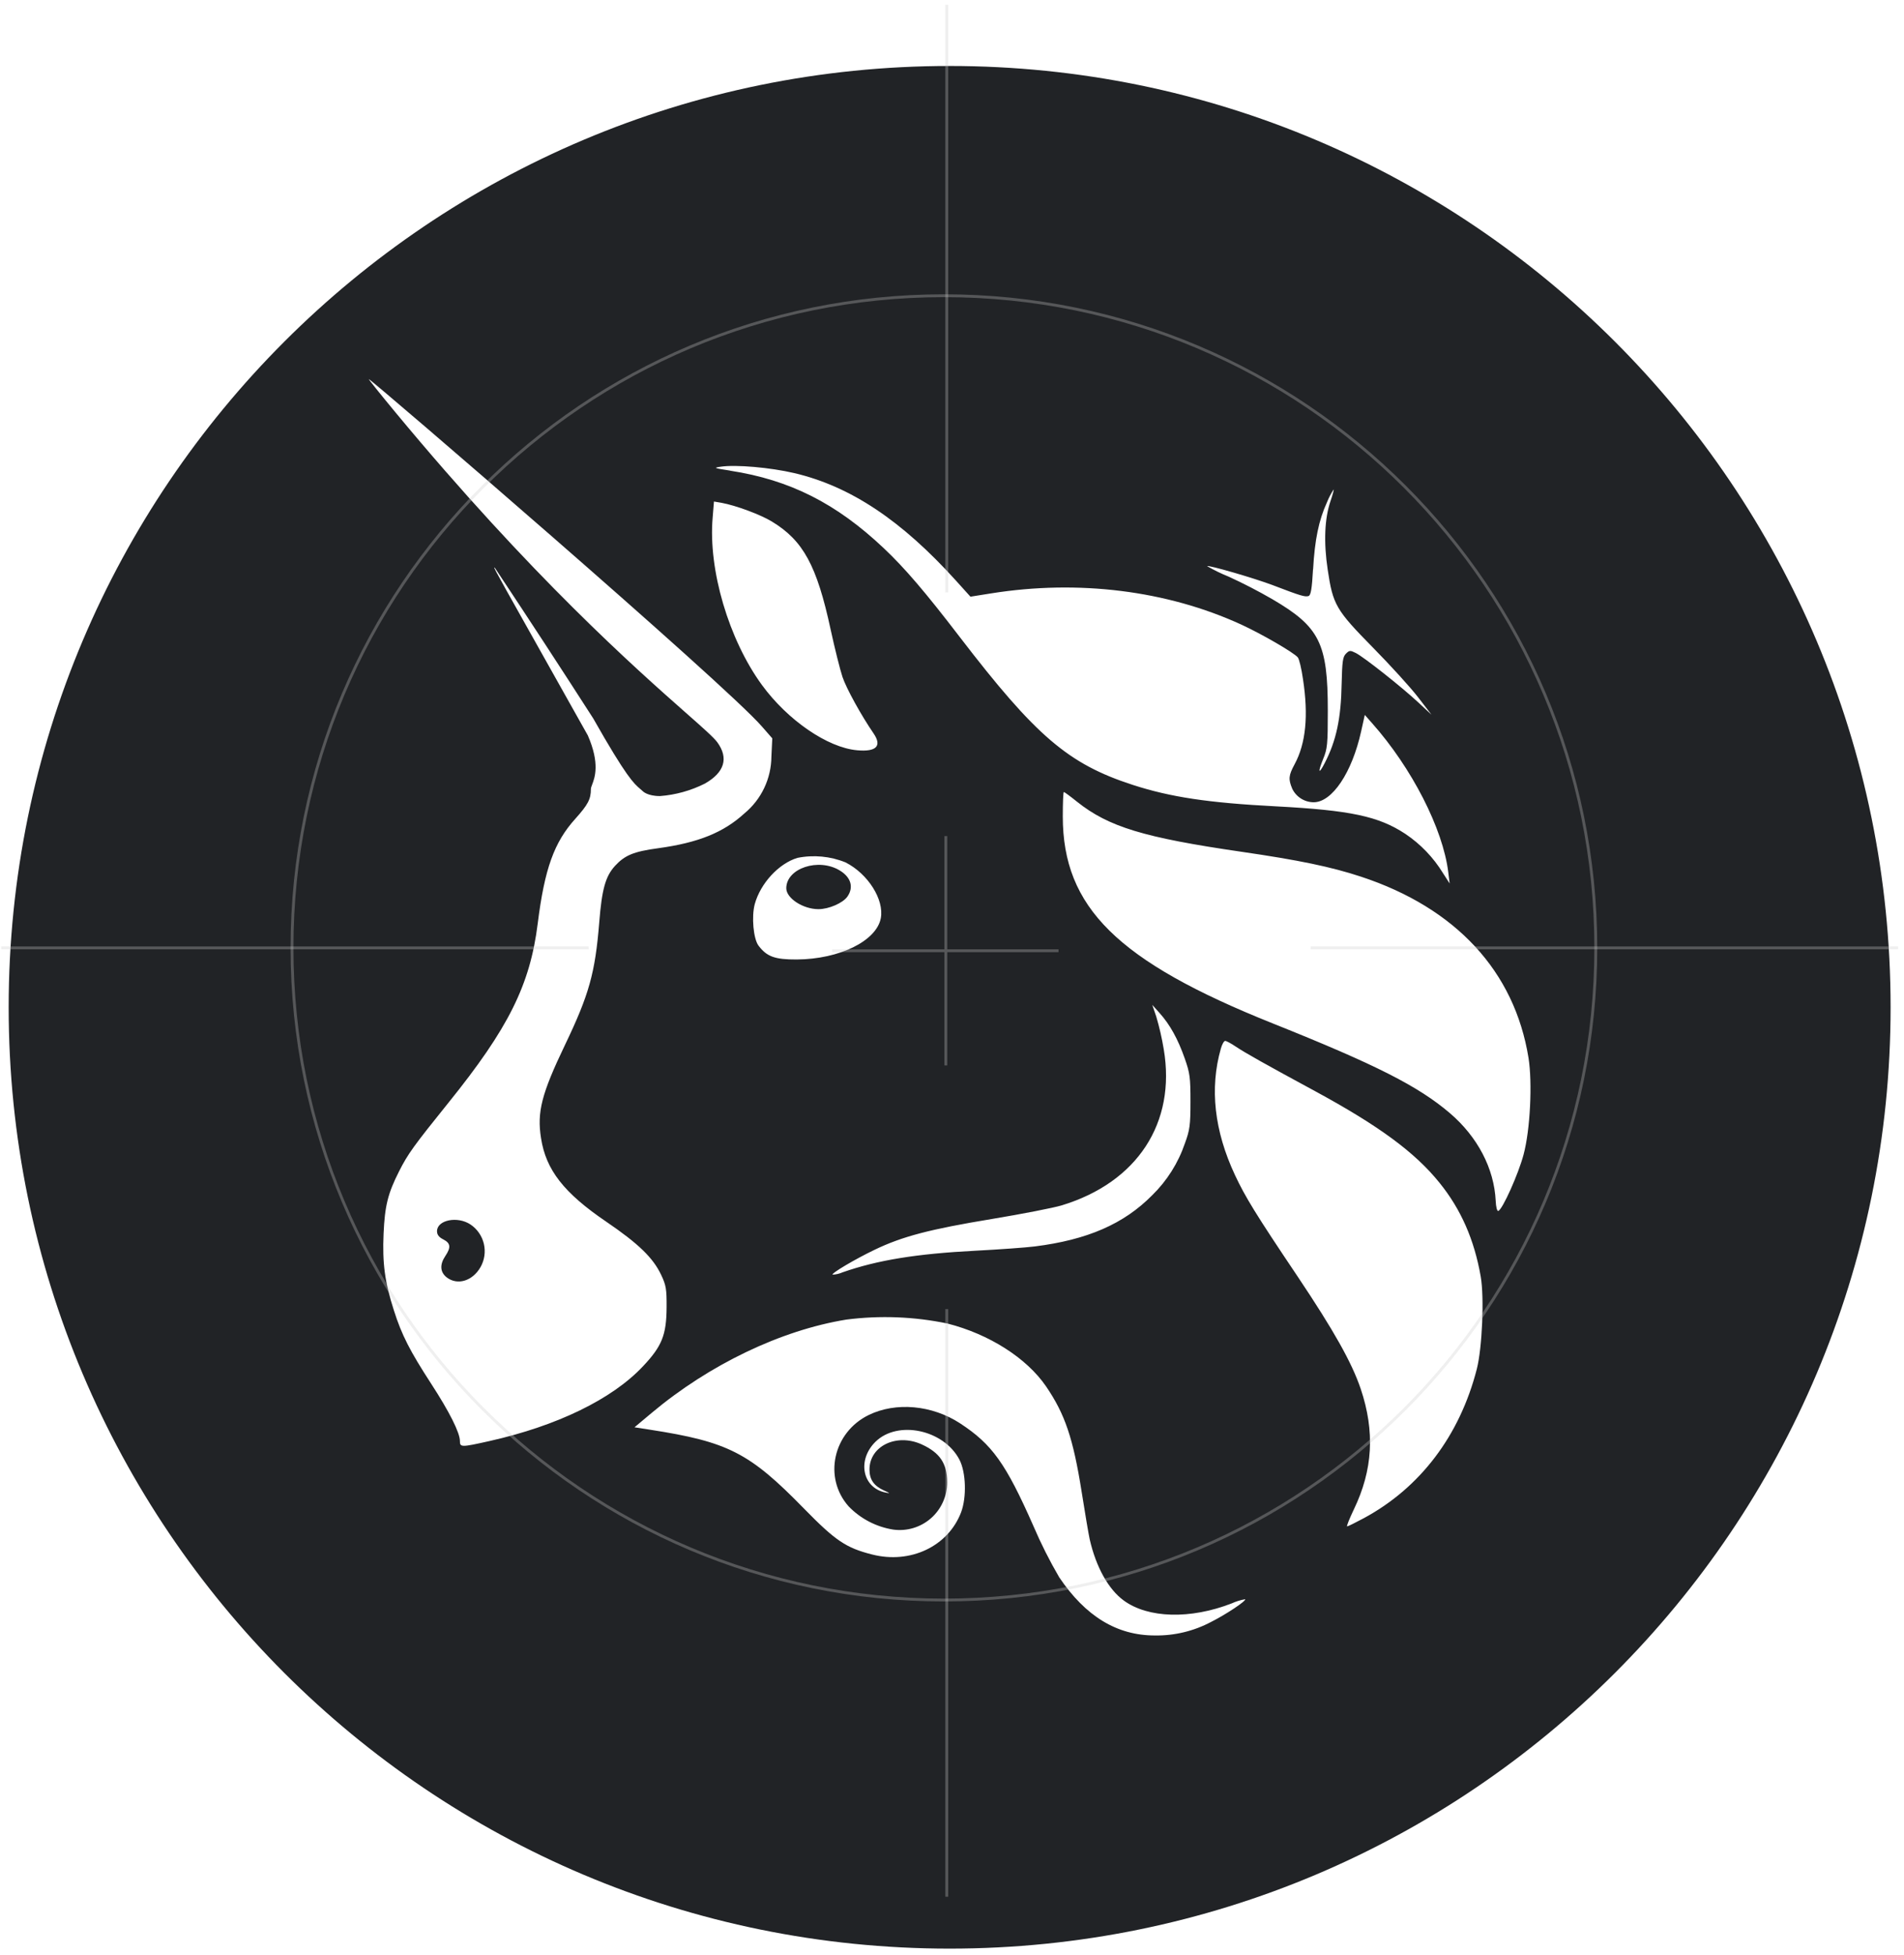 <?xml version="1.0" encoding="UTF-8"?> <svg xmlns="http://www.w3.org/2000/svg" width="188" height="193" viewBox="0 0 188 193" fill="none"> <path fill-rule="evenodd" clip-rule="evenodd" d="M93.766 6.512C42.453 6.512 0.856 48.11 0.856 99.423C0.856 150.736 42.453 192.333 93.766 192.333C145.079 192.333 186.677 150.736 186.677 99.423C186.677 48.11 145.079 6.512 93.766 6.512ZM67.734 70.367C62.79 66.004 52.481 56.908 39.061 40.719C37.557 38.906 36.371 37.419 36.414 37.419C36.637 37.419 71.63 67.531 75.248 71.725L76.254 72.876L76.168 74.681C76.16 75.753 75.918 76.81 75.458 77.778C74.998 78.746 74.331 79.602 73.504 80.284C71.441 82.174 68.941 83.18 64.996 83.721C62.573 84.048 61.696 84.409 60.717 85.474C59.78 86.506 59.428 87.786 59.17 91.026C58.766 96.036 58.173 98.159 55.784 103.143C53.481 107.947 53.008 109.76 53.421 112.338C53.902 115.475 55.689 117.752 59.866 120.588C63.045 122.753 64.489 124.154 65.28 125.83C65.77 126.861 65.83 127.239 65.821 129.027C65.804 131.768 65.366 132.868 63.475 134.87C60.424 138.11 55.002 140.74 48.333 142.235C45.532 142.862 45.411 142.862 45.411 142.226C45.411 141.419 44.38 139.356 42.575 136.58C40.487 133.366 39.662 131.768 38.889 129.327C37.995 126.552 37.746 124.678 37.875 121.765C37.995 119.024 38.296 117.803 39.396 115.629C40.272 113.893 40.84 113.111 44.294 108.823C50.207 101.493 52.338 97.213 53.094 91.155C53.773 85.749 54.71 83.137 56.806 80.817C58.061 79.416 58.345 78.883 58.345 77.869C58.345 77.767 58.396 77.632 58.464 77.452C58.73 76.753 59.253 75.373 58.044 72.593L56.397 69.663C49.61 57.593 48.744 56.051 48.803 56.014C48.812 56.009 48.841 56.035 48.874 56.066L48.874 56.066L48.875 56.067C52.144 60.986 55.375 65.93 58.568 70.9C61.869 76.723 62.587 77.335 63.209 77.865C63.294 77.938 63.378 78.009 63.467 78.092C63.467 78.092 63.905 78.574 65.168 78.574C66.709 78.456 68.213 78.039 69.594 77.345C71.536 76.245 71.966 74.835 70.831 73.271C70.482 72.791 69.42 71.854 67.735 70.367L67.734 70.367L67.734 70.367ZM47.776 122.77C47.959 123.549 47.842 124.369 47.448 125.065C46.657 126.449 45.162 126.895 44.105 126.079C43.452 125.563 43.401 124.816 43.976 123.965C44.543 123.114 44.492 122.702 43.77 122.332C43.34 122.117 43.151 121.868 43.151 121.524C43.151 120.416 45.171 120.003 46.46 120.863C47.123 121.31 47.593 121.992 47.776 122.77ZM74.526 89.23C75.094 87.184 76.89 85.234 78.737 84.675C80.331 84.355 81.984 84.51 83.49 85.122C85.707 86.248 87.314 88.791 86.97 90.63C86.54 92.882 82.879 94.678 78.668 94.704C76.512 94.712 75.721 94.429 74.896 93.338C74.389 92.667 74.191 90.476 74.526 89.23ZM82.922 85.921C84.031 86.591 84.314 87.58 83.67 88.499C83.223 89.135 81.831 89.737 80.817 89.737C79.296 89.737 77.637 88.662 77.637 87.674C77.637 85.698 80.826 84.641 82.922 85.921ZM71.175 46.064C70.41 46.176 70.479 46.202 72.094 46.451V46.459C77.981 47.362 82.579 49.682 87.262 54.108C89.325 56.05 91.387 58.465 94.739 62.839C102.284 72.67 105.481 75.403 111.831 77.465C115.561 78.677 119.325 79.244 125.976 79.588C133.332 79.974 136.117 80.567 138.746 82.295C140.26 83.306 141.535 84.635 142.485 86.188L143.138 87.202L143 86.085C142.476 81.805 139.399 75.789 135.472 71.372L134.759 70.564L134.398 72.189C133.496 76.262 131.536 79.184 129.714 79.184C129.273 79.183 128.842 79.059 128.468 78.825C128.094 78.591 127.794 78.257 127.6 77.86C127.197 76.898 127.231 76.546 127.832 75.428C128.941 73.375 129.207 70.633 128.657 67.041C128.511 66.001 128.279 65.039 128.142 64.884C127.755 64.412 124.575 62.572 122.556 61.644C115.226 58.284 106.477 57.193 97.867 58.568L95.821 58.894L94.395 57.313C89.015 51.358 83.979 48.006 78.445 46.7C76.073 46.142 72.636 45.841 71.175 46.064ZM131.021 49.587C130.213 51.349 129.818 53.283 129.654 56.205H129.646C129.543 58.095 129.431 58.74 129.216 58.826C128.881 58.946 128.434 58.817 125.701 57.769C123.871 57.072 119.316 55.749 119.187 55.878C119.866 56.272 120.573 56.617 121.301 56.909C122.78 57.585 124.225 58.331 125.632 59.144C130.299 61.876 131.107 63.483 131.107 70.143C131.107 73.46 131.064 73.907 130.651 74.904C130.101 76.253 130.196 76.511 130.806 75.308C131.94 73.117 132.413 70.917 132.473 67.488C132.525 65.288 132.585 64.824 132.903 64.515C133.238 64.179 133.324 64.179 133.874 64.454C134.699 64.876 138.411 67.814 140.027 69.318L141.35 70.547L140.027 68.829C139.296 67.875 137.294 65.675 135.567 63.922C131.897 60.192 131.614 59.694 131.098 56.239C130.686 53.515 130.789 51.177 131.373 49.459C131.588 48.831 131.725 48.316 131.682 48.316C131.419 48.716 131.198 49.142 131.021 49.587ZM70.367 51.091C69.92 56.239 71.957 63.122 75.231 67.608C77.775 71.089 81.719 73.796 84.632 74.053C86.54 74.225 87.108 73.632 86.248 72.378C85.054 70.642 83.576 67.969 83.189 66.826C82.948 66.104 82.424 64.008 82.02 62.151C80.654 55.809 79.305 53.343 76.202 51.469C75.068 50.782 72.653 49.888 71.244 49.63L70.496 49.502L70.367 51.091ZM104.939 80.576C104.939 89.556 110.336 94.884 125.667 101.012C135.876 105.093 140.053 107.216 143.163 109.872C145.896 112.209 147.529 115.328 147.684 118.525C147.709 119.127 147.821 119.565 147.941 119.522C148.354 119.385 149.918 115.904 150.434 113.971C151.095 111.521 151.319 106.881 150.923 104.406C149.54 95.873 143.756 89.616 134.389 86.531C131.442 85.56 128.262 84.899 122.59 84.074C112.948 82.673 109.468 81.616 106.357 79.141C105.687 78.6 105.094 78.17 105.042 78.17C104.982 78.17 104.939 79.253 104.939 80.576ZM114.169 100.341C114.481 101.399 114.728 102.475 114.908 103.564C116.137 110.834 112.295 116.703 104.836 118.972C104.045 119.213 100.926 119.823 97.918 120.321C91.817 121.327 89.093 122.04 86.36 123.355C84.426 124.283 82.072 125.675 82.209 125.813C82.55 125.796 82.885 125.718 83.197 125.581C86.643 124.377 90.485 123.75 96.32 123.449C98.631 123.329 101.261 123.14 102.163 123.028C107.363 122.375 110.963 120.811 113.765 117.975C115.229 116.545 116.336 114.791 116.996 112.853C117.477 111.547 117.546 111.057 117.546 108.729C117.546 106.357 117.494 105.927 116.979 104.466C116.308 102.55 115.509 101.115 114.504 99.998L113.773 99.181L114.169 100.341ZM121.937 115.973C119.901 111.625 119.428 107.422 120.545 103.504C120.665 103.074 120.854 102.739 120.975 102.739C121.086 102.739 121.576 102.997 122.04 103.315C122.986 103.942 124.859 104.999 129.878 107.715C136.134 111.109 139.709 113.73 142.132 116.738C144.255 119.359 145.57 122.358 146.206 126.002C146.566 128.064 146.352 133.048 145.819 135.128C144.134 141.694 140.233 146.85 134.647 149.857C133.831 150.296 133.1 150.657 133.014 150.657C132.937 150.657 133.238 149.909 133.676 148.99C135.558 145.088 135.773 141.298 134.355 137.079C133.478 134.492 131.708 131.338 128.133 126.002C123.974 119.814 122.96 118.156 121.937 115.973ZM64.343 139.459C70.041 134.681 77.113 131.295 83.567 130.247C86.891 129.821 90.263 129.951 93.544 130.634C97.669 131.682 101.364 134.037 103.281 136.83C105.154 139.571 105.962 141.951 106.804 147.262C107.131 149.35 107.491 151.456 107.595 151.928C108.222 154.678 109.451 156.878 110.963 157.978C113.369 159.731 117.529 159.843 121.611 158.262C122.035 158.067 122.482 157.928 122.943 157.849C123.089 157.996 121.035 159.362 119.591 160.084C117.878 160.995 115.962 161.456 114.023 161.424C110.284 161.424 107.182 159.534 104.587 155.684C103.635 154.054 102.785 152.366 102.043 150.631C99.31 144.435 97.961 142.553 94.79 140.482C92.023 138.677 88.457 138.359 85.775 139.665C82.252 141.384 81.272 145.853 83.799 148.689C84.979 149.907 86.523 150.709 88.199 150.975C88.864 151.066 89.542 151.013 90.185 150.819C90.828 150.626 91.422 150.296 91.927 149.853C92.431 149.409 92.835 148.862 93.109 148.249C93.384 147.636 93.523 146.971 93.518 146.3C93.518 144.435 92.796 143.378 90.983 142.553C88.5 141.444 85.844 142.742 85.853 145.054C85.853 146.042 86.291 146.661 87.288 147.116C87.924 147.4 87.941 147.417 87.417 147.314C85.148 146.841 84.615 144.117 86.437 142.312C88.637 140.147 93.174 141.101 94.73 144.065C95.383 145.311 95.46 147.786 94.893 149.282C93.604 152.633 89.892 154.395 86.111 153.432C83.532 152.779 82.493 152.075 79.39 148.904C74.002 143.386 71.914 142.312 64.145 141.109L62.65 140.877L64.343 139.459Z" fill="#212326"></path> <path fill-rule="evenodd" clip-rule="evenodd" d="M93.201 29.331C57.729 29.331 28.974 58.086 28.974 93.558C28.974 129.03 57.729 157.786 93.201 157.786C128.673 157.786 157.428 129.03 157.428 93.558C157.428 58.086 128.673 29.331 93.201 29.331ZM28.691 93.558C28.691 57.93 57.573 29.048 93.201 29.048C128.829 29.048 157.711 57.93 157.711 93.558C157.711 129.186 128.829 158.069 93.201 158.069C57.573 158.069 28.691 129.186 28.691 93.558Z" fill="#CBCBCB" fill-opacity="0.31"></path> <path fill-rule="evenodd" clip-rule="evenodd" d="M93.249 93.7V82.524H93.532V93.7H104.518V93.983H93.532V105.159H93.249V93.983H82.166V93.7H93.249Z" fill="#CBCBCB" fill-opacity="0.31"></path> <path fill-rule="evenodd" clip-rule="evenodd" d="M93.626 0.471V58.474H93.343V0.471H93.626Z" fill="#CBCBCB" fill-opacity="0.31"></path> <path fill-rule="evenodd" clip-rule="evenodd" d="M93.626 129.209V187.212H93.343V129.209H93.626Z" fill="#CBCBCB" fill-opacity="0.31"></path> <path fill-rule="evenodd" clip-rule="evenodd" d="M129.417 93.417H187.42V93.7H129.417V93.417Z" fill="#CBCBCB" fill-opacity="0.31"></path> <path fill-rule="evenodd" clip-rule="evenodd" d="M0.114 93.417H58.117V93.7H0.114V93.417Z" fill="#CBCBCB" fill-opacity="0.31"></path> </svg> 